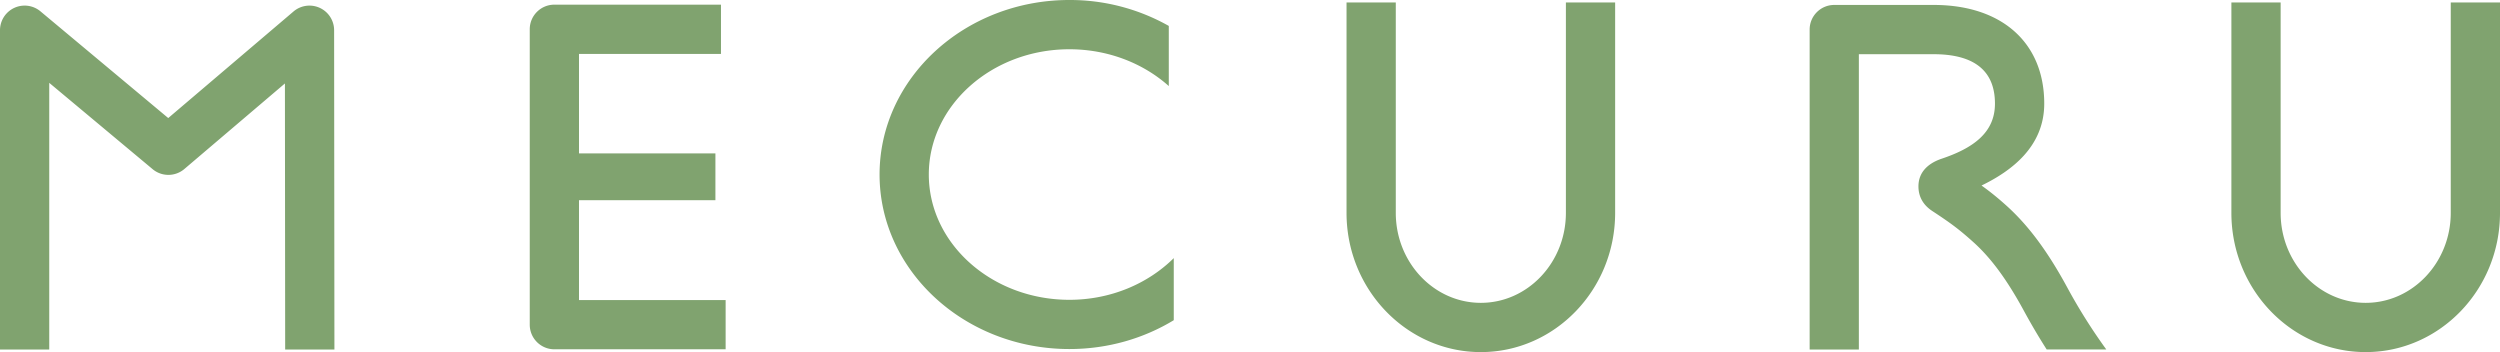 <svg xmlns="http://www.w3.org/2000/svg" width="141.732" height="19.961" viewBox="0 0 141.732 19.961"><path d="M16.167 19.817l-.014-15.086-5.702 4.851a1.396 1.396 0 01-1.799.008l-5.86-4.893v15.118H0V1.713A1.397 1.397 0 012.291.641l7.247 6.052L16.641.65a1.397 1.397 0 012.301 1.062l.017 18.102-2.792.003zm16.658-2.807v-5.66h7.734V8.698h-7.734V3.056h8.049V.264h-9.445c-.771 0-1.396.625-1.396 1.396v16.746c0 .771.625 1.396 1.396 1.396h9.709V17.01h-8.313zm33.719-2.376c-1.46 1.446-3.569 2.363-5.918 2.363-4.394 0-7.969-3.186-7.969-7.102s3.575-7.102 7.969-7.102c2.199 0 4.193.798 5.636 2.086V1.47A11.4 11.4 0 0060.626 0c-5.934 0-10.761 4.438-10.761 9.894s4.827 9.894 10.761 9.894c2.185 0 4.219-.603 5.918-1.636v-3.518zm17.409 5.327c-4.198 0-7.614-3.541-7.614-7.892V.14h2.792v11.929c0 2.812 2.163 5.1 4.822 5.1s4.822-2.288 4.822-5.1V.14h2.792v11.929c0 4.352-3.416 7.892-7.614 7.892zm50.165 0c-4.198 0-7.614-3.541-7.614-7.892V.14h2.792v11.929c0 2.812 2.163 5.1 4.822 5.1s4.822-2.288 4.822-5.1V.14h2.792v11.929c0 4.352-3.416 7.892-7.614 7.892zm-28.734-.146V3.073h4.239c2.307 0 3.477.943 3.477 2.802 0 1.638-1.219 2.53-3.088 3.145l-.051.02c-.654.25-1.199.719-1.199 1.528 0 .511.21 1.017.782 1.393.994.655 1.481.999 2.354 1.787.986.891 1.885 2.114 2.829 3.848.34.624.764 1.37 1.306 2.218h3.38a31.5 31.5 0 01-2.234-3.553c-1.099-2.02-2.183-3.477-3.41-4.586-.519-.468-.969-.83-1.431-1.157 1.669-.811 3.556-2.185 3.556-4.644 0-3.451-2.402-5.594-6.269-5.594h-5.635c-.771 0-1.396.625-1.396 1.396v18.139h2.792z" fill="#80a36f"/></svg>